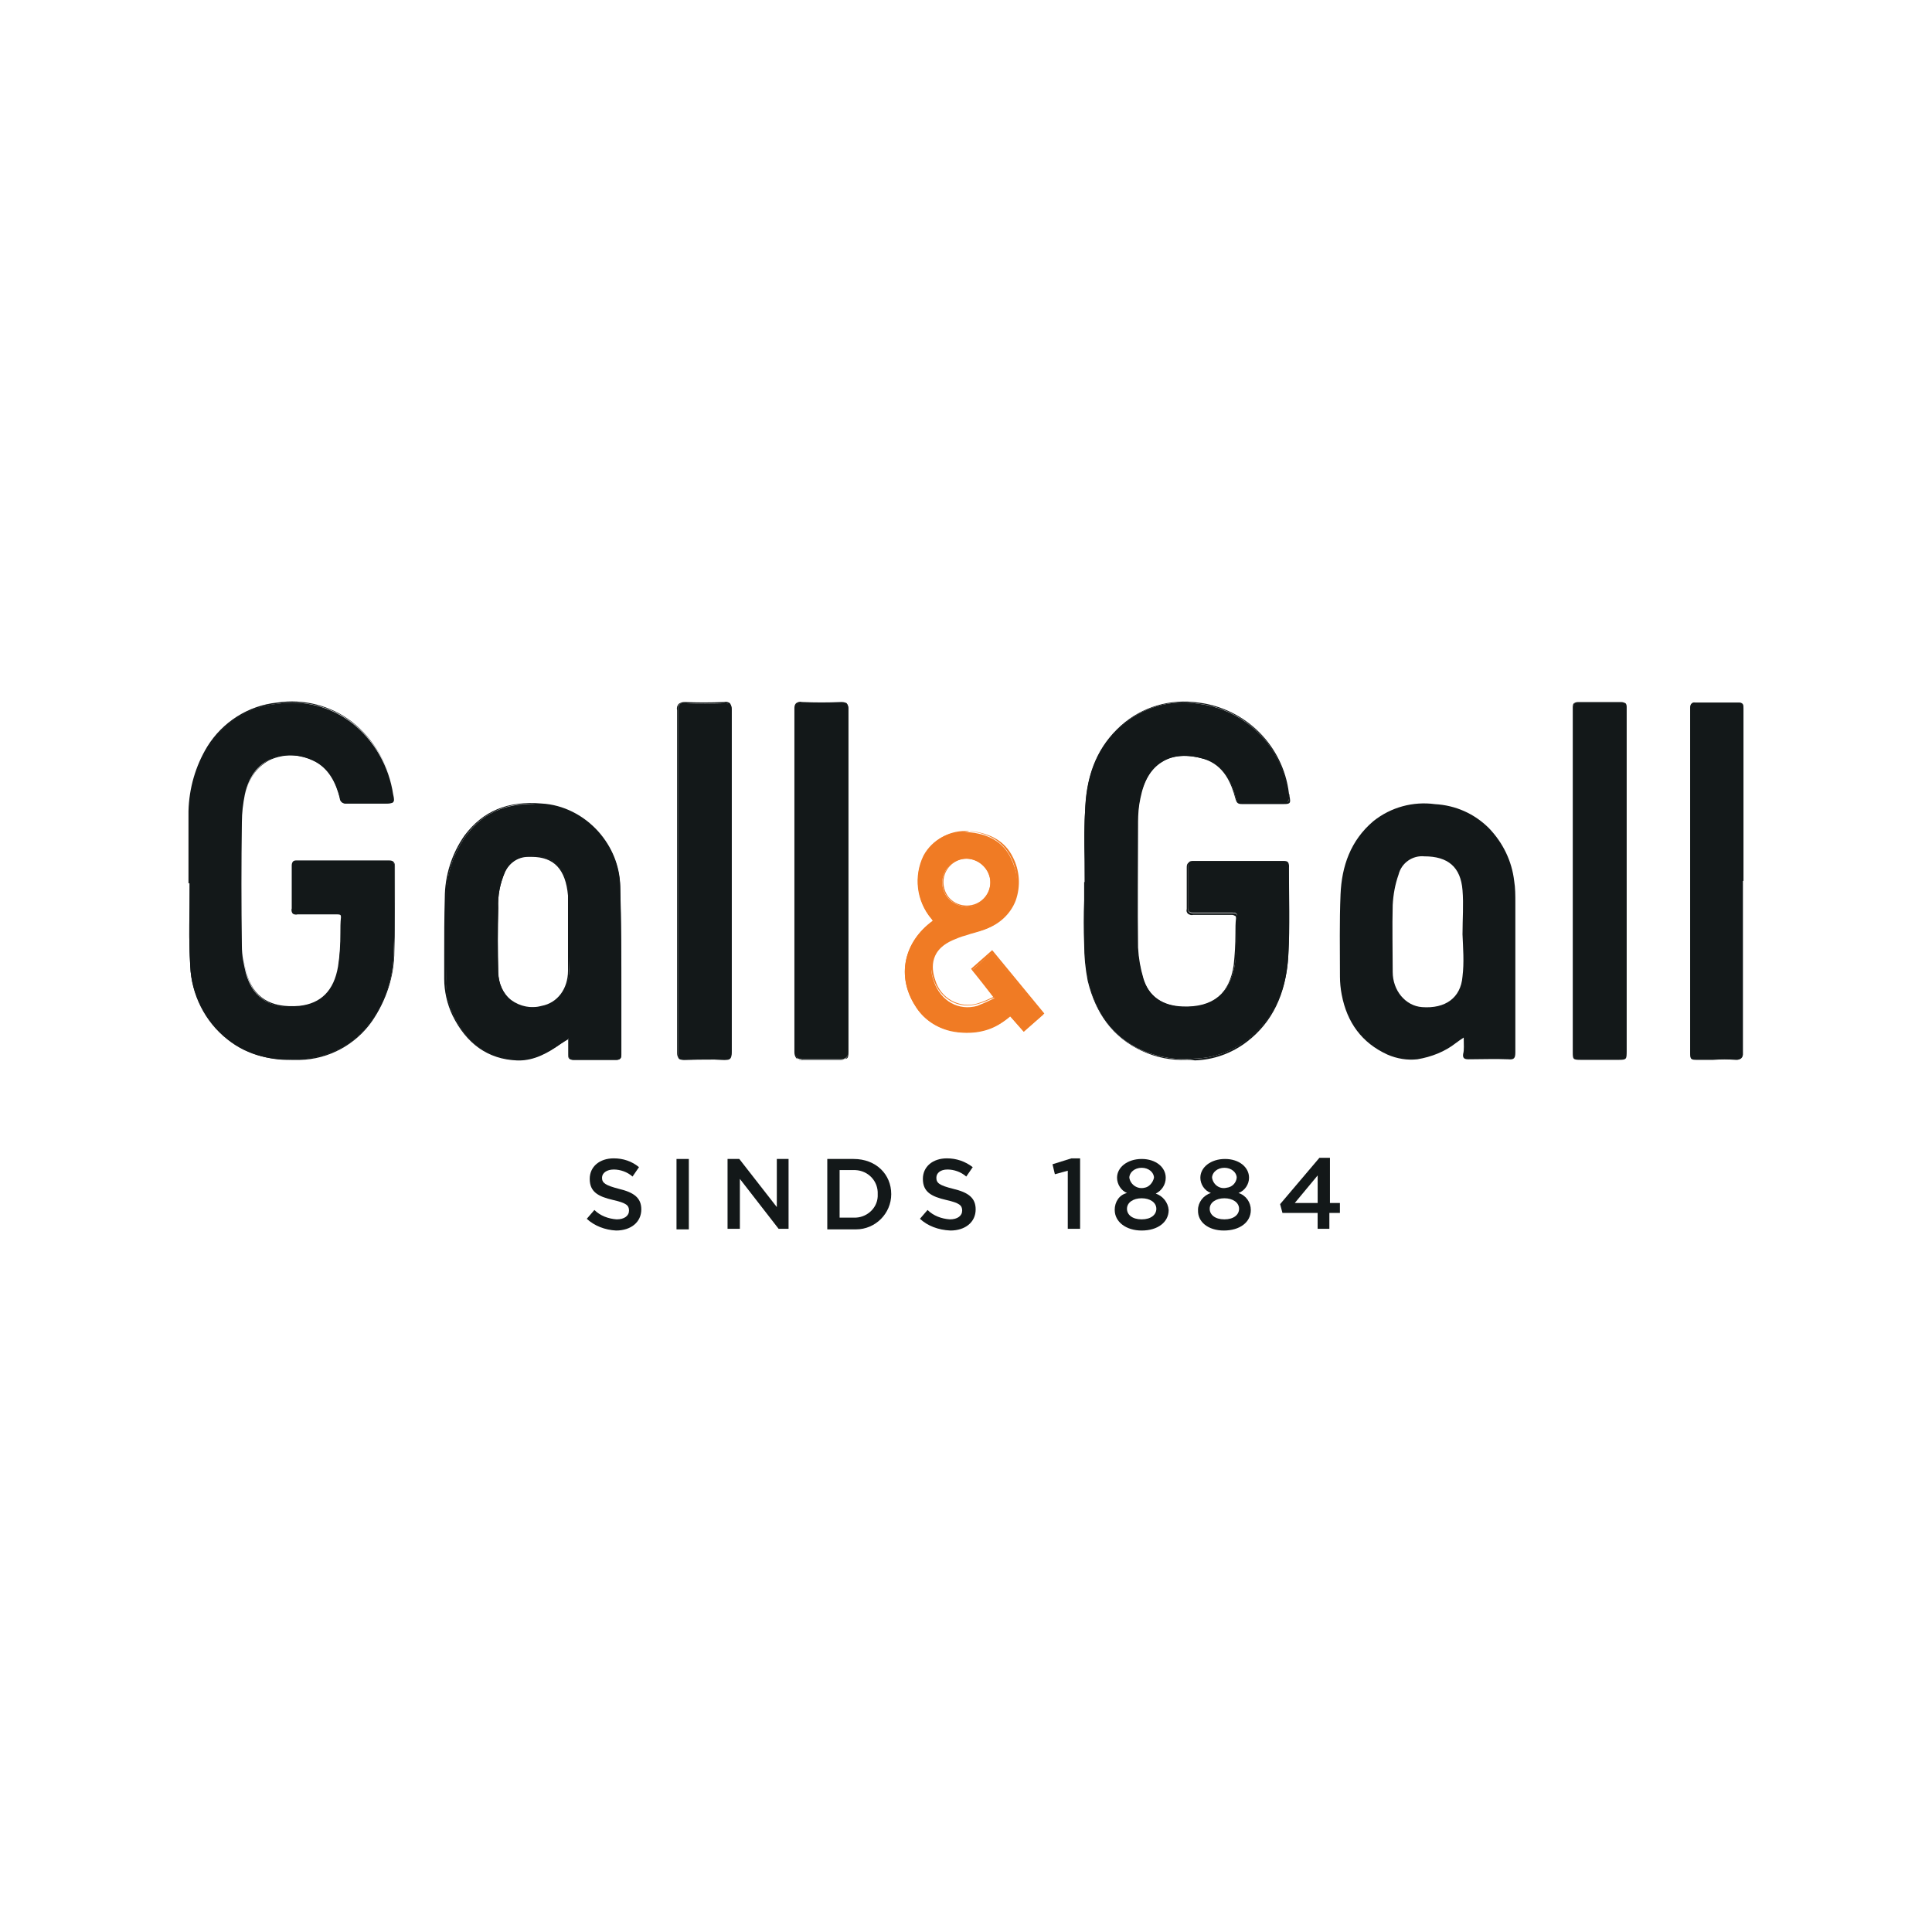 <?xml version="1.0" encoding="UTF-8"?>
<svg id="Laag_1" xmlns="http://www.w3.org/2000/svg" viewBox="0 0 500 500">
  <defs>
    <style>
      .cls-1 {
        fill: none;
      }

      .cls-2 {
        fill: #f07b24;
      }

      .cls-3 {
        fill: #131819;
      }
    </style>
  </defs>
  <g id="Layer_2">
    <g id="Laag_2">
      <path class="cls-3" d="M49.08,228.44c0-6.22-.15-12.3,0-18.52.15-5.92,1.82-11.54,4.86-16.55,3.8-6.38,10.47-10.63,17.91-11.23,6.83-1.06,13.81.76,19.28,5.01,5.77,4.55,9.56,11.23,10.63,18.52.46,2.13.15,2.28-1.97,2.28h-10.02c-1.06,0-1.52-.3-1.82-1.37-1.06-4.1-2.88-7.74-6.83-9.72-6.22-2.88-15.48-1.97-17.76,8.8-.46,2.28-.76,4.71-.76,7.13-.15,10.63-.15,21.25,0,32.03,0,2.43.46,4.71,1.06,7.13,1.97,6.98,6.98,9.26,13.81,8.5,6.22-.61,9.26-4.55,10.17-10.32.46-4.25.76-8.5.76-12.75,0-.91-.61-.91-1.21-.91h-10.02c-1.21,0-1.52-.3-1.52-1.52v-10.78c0-.91.3-1.37,1.21-1.37h23.83c.91,0,1.37.3,1.37,1.37,0,7.29.15,14.57-.15,21.86,0,6.53-1.97,12.9-5.77,18.22-4.25,6.07-11.23,9.72-18.67,9.87-6.83.46-13.21-.76-18.67-5.16-5.77-4.55-9.26-11.54-9.56-18.98-.46-7.13-.15-14.27-.15-21.56h0"/>
      <path class="cls-3" d="M75.35,274.29c-5.92.15-11.69-1.67-16.4-5.31-5.77-4.71-9.41-11.54-9.72-18.98-.3-4.86-.3-10.02-.15-14.88v-6.53h-.3v-18.67c.15-5.92,1.82-11.69,4.86-16.7,3.95-6.38,10.63-10.63,18.06-11.39,6.83-1.06,13.97.76,19.43,5.01,5.77,4.55,9.56,11.23,10.63,18.52.15,1.06.3,1.67,0,2.13-.3.3-1.06.46-2.13.46h-9.87c-.91.15-1.82-.46-1.82-1.37v-.15c-1.21-5.01-3.34-8.05-6.83-9.56-3.49-1.82-7.74-1.82-11.39-.15-3.34,1.82-5.62,5.16-6.22,8.96-.46,2.28-.76,4.71-.76,7.13-.15,12.14-.15,22.32,0,32.03,0,2.43.46,4.71,1.06,6.98,1.82,6.38,6.22,9.11,13.66,8.5,5.62-.61,8.96-3.95,10.02-10.17.46-2.88.61-5.77.61-8.65,0-1.37,0-2.73.15-4.1,0-.15,0-.46-.15-.61-.3-.15-.61-.15-.91-.15h-10.17c-.46.15-.91,0-1.21-.15-.3-.3-.46-.91-.3-1.37v-10.93c0-.46,0-.76.3-1.21.3-.3.61-.3,1.06-.3h23.83c1.06,0,1.52.46,1.52,1.52v7.89c0,4.55,0,9.26-.15,13.97,0,6.53-2.13,12.9-5.77,18.22-4.25,6.07-11.23,9.87-18.67,10.02h-2.28ZM49.24,228.29h.3v6.83c-.15,4.86-.3,10.02.15,14.88.3,7.44,3.8,14.27,9.56,18.82,4.86,3.95,10.93,5.47,18.52,5.16,7.29-.15,14.12-3.8,18.37-9.87,3.64-5.31,5.77-11.54,5.77-18.06.15-4.71.15-9.41.15-13.97v-7.89c0-.91-.3-1.21-1.21-1.21h-23.83c-.3,0-.61,0-.76.15-.15.3-.3.61-.3.91v10.78c0,.46,0,.76.3,1.06.3.15.61.3,1.06.3h10.32c.3,0,.76,0,1.06.3.15.15.3.46.15.76,0,1.37-.15,2.73-.15,4.1,0,2.88-.15,5.77-.61,8.8-1.06,6.38-4.55,9.87-10.32,10.47-7.59.76-12.14-2.13-13.97-8.65-.61-2.28-1.06-4.71-1.06-7.13-.15-9.72-.15-19.73,0-32.03,0-2.43.3-4.86.76-7.13.61-3.95,2.88-7.29,6.38-9.26,3.64-1.67,7.89-1.52,11.54.15,3.49,1.67,5.77,4.71,6.98,9.72.3.91.61,1.21,1.52,1.21h10.02c1.21,0,1.67,0,1.82-.3s.15-.76,0-1.82c-1.06-7.29-4.86-13.81-10.63-18.37-5.47-4.25-12.45-5.92-19.28-4.86-7.44.76-13.97,4.86-17.76,11.23-3.04,5.01-4.71,10.63-4.71,16.55-.15,4.25-.15,8.5,0,12.75-.15,1.97-.15,3.8-.15,5.62Z"/>
      <path class="cls-3" d="M280.74,228.44c0-6.53-.3-13.06.15-19.73.46-8.05,3.04-15.33,9.26-20.8,5.47-4.86,12.75-6.98,20.04-5.77,12.14,1.52,21.71,11.08,23.23,23.23,0,.15.15.3.15.61q.3,1.82-1.52,1.97h-10.63c-.91,0-1.21-.3-1.52-1.21-1.21-4.71-3.34-8.96-8.2-10.32-8.2-2.43-14.73.61-16.7,10.17-.46,2.13-.61,4.25-.61,6.22,0,10.78-.15,21.56,0,32.33.15,2.73.61,5.31,1.37,7.89,1.52,5.01,5.31,7.29,10.32,7.44,7.59.3,12.3-3.19,13.51-10.93.46-4.1.61-8.2.61-12.3,0-.91-.46-1.06-1.21-1.06h-10.02c-1.06,0-1.52-.15-1.52-1.37v-10.63c0-1.06.3-1.37,1.37-1.37h23.38c1.06,0,1.37.3,1.37,1.37,0,7.74.3,15.48-.15,23.07-.46,8.65-3.49,16.24-10.63,21.86-3.95,3.04-8.65,4.71-13.66,4.86-4.55.46-9.26-.3-13.51-2.13-7.89-3.49-12.14-10.02-13.97-18.06-.61-3.04-.91-6.22-.91-9.41-.15-5.31,0-10.63,0-15.94h0Z"/>
      <path class="cls-3" d="M307,274.29c-3.95.15-7.74-.61-11.39-2.28-7.29-3.34-11.99-9.41-14.12-18.22-.61-3.19-.91-6.22-.91-9.41-.15-3.8-.15-7.59,0-11.39v-4.71h.15v-5.92c-.15-4.4-.15-9.11.15-13.66.46-8.96,3.49-15.79,9.26-20.95,5.47-4.86,12.75-6.98,20.04-5.92,12.14,1.52,21.86,11.08,23.38,23.38,0,.15,0,.3.15.46v.3c.15.91.3,1.52,0,1.82s-.76.3-1.67.3h-10.63c-1.06,0-1.37-.3-1.67-1.37-1.06-3.95-2.88-8.65-8.2-10.32-4.25-1.21-8.05-1.06-10.78.76-2.88,1.67-4.71,4.86-5.62,9.41-.46,2.13-.61,4.1-.61,6.22v.91c0,10.32-.15,20.95,0,31.58.15,2.73.61,5.31,1.37,7.89,1.37,4.71,4.86,7.13,10.17,7.44h1.06c6.98,0,11.08-3.64,12.14-10.78.3-2.73.46-5.47.46-8.2,0-1.37,0-2.73.15-3.95,0-.3,0-.46-.15-.61-.3-.15-.61-.3-.91-.3h-10.02c-.46.15-.91,0-1.37-.3-.3-.3-.46-.76-.3-1.21v-10.63c0-.46,0-.91.3-1.21.3-.3.76-.46,1.21-.3h23.38c.46,0,.91,0,1.21.3s.46.76.3,1.21v7.44c0,5.16.15,10.47-.15,15.64-.61,9.56-4.1,16.85-10.63,21.86-3.95,3.04-8.65,4.71-13.51,4.86-.76-.15-1.52-.15-2.28-.15ZM280.89,228.74v15.79c0,3.19.3,6.38.91,9.41,1.97,8.65,6.68,14.73,13.81,17.91,4.25,1.82,8.8,2.58,13.51,2.13,4.86-.15,9.72-1.82,13.51-4.86,6.53-5.01,10.02-12.14,10.47-21.71.3-5.16.3-10.47.15-15.64v-7.44c0-.3,0-.76-.3-1.06-.3-.15-.61-.3-.91-.3h-23.38c-.3,0-.76,0-.91.3s-.3.61-.3,1.06v10.63c0,.3,0,.76.3,1.06.15.15.46.3.91.3h10.17c.46,0,.91,0,1.21.3.15.3.3.61.3.91-.15,1.37-.15,2.73-.15,3.95,0,2.73-.15,5.47-.61,8.2-1.21,7.59-5.92,11.39-13.66,11.08-5.47-.3-8.96-2.88-10.47-7.59-.91-2.58-1.37-5.31-1.37-7.89-.15-10.47-.15-21.1,0-31.58v-.91c0-2.13.15-4.25.61-6.38.91-4.55,2.88-7.89,5.77-9.56,2.88-1.67,6.68-1.97,11.08-.76,5.47,1.52,7.29,6.38,8.35,10.47.3.91.61,1.06,1.37,1.06h10.63c.76,0,1.37,0,1.52-.3s.15-.61,0-1.52v-.15c0-.15,0-.3-.15-.46-1.52-12.14-11.08-21.71-23.07-23.07-7.13-1.21-14.57.91-19.89,5.77-5.62,5.01-8.65,11.84-9.11,20.8-.3,4.55-.15,9.11-.15,13.66v6.07l-.15.3h0Z"/>
      <path class="cls-3" d="M147.15,268.67c-.91.61-1.52,1.06-2.13,1.52-3.34,2.28-6.98,4.25-11.08,4.1-7.89-.3-13.21-4.55-16.55-11.54-1.37-2.88-2.13-6.07-1.97-9.41,0-6.98-.15-13.97,0-20.95,0-5.77,1.82-11.39,5.16-16.09,4.86-6.68,11.69-8.8,19.73-8.05,5.62.3,10.93,2.88,14.57,7.29,3.49,3.8,5.47,8.8,5.62,13.97.3,12.9.3,25.96.3,38.86v4.55c0,.91-.3,1.37-1.21,1.37h-11.23c-1.06,0-1.21-.46-1.21-1.37,0-1.37,0-2.58,0-4.25M147.15,241.5c0-3.34.15-6.53,0-9.87-.46-6.38-3.19-10.47-10.32-10.02-2.73,0-5.16,1.67-6.22,4.25-1.21,2.88-1.82,5.92-1.67,9.11-.15,5.62-.15,11.23,0,16.7.3,5.92,4.4,10.17,11.39,8.8,4.25-.91,6.83-4.55,6.98-9.26-.15-3.34-.15-6.53-.15-9.72"/>
      <path class="cls-3" d="M134.25,274.44h-.46c-7.44-.3-13.06-4.25-16.7-11.69-1.37-2.88-2.13-6.22-2.13-9.41v-6.07c0-4.86,0-9.87.15-14.88,0-5.77,1.82-11.54,5.16-16.24,4.71-6.22,11.08-8.96,19.89-8.2,5.62.3,10.93,3.04,14.73,7.29,3.49,3.95,5.47,8.8,5.62,13.97.3,9.41.3,19.13.3,28.39v15.18c0,.46,0,.91-.3,1.21-.3.15-.61.3-.91.3h-11.23c-.3,0-.76-.15-1.06-.3-.3-.3-.3-.76-.3-1.21v-3.8l-.76.46-1.21.76c-3.19,2.28-6.68,4.25-10.78,4.25ZM137.28,208.1c-6.53-.3-12.9,2.73-16.7,8.2-3.34,4.71-5.16,10.32-5.01,16.09-.15,5.01-.15,10.02-.15,14.88v6.07c0,3.19.61,6.38,1.97,9.26,3.49,7.44,9.11,11.23,16.4,11.54h.3c4.1,0,7.44-1.97,10.63-4.1l1.21-.76.91-.61.3-.15v4.4c0,.3,0,.61.15.91.3.15.46.3.76.3h11.23c.3,0,.61,0,.76-.3s.3-.61.3-.91v-15.18c0-9.26,0-18.98-.3-28.39-.15-5.16-2.13-10.02-5.62-13.81-3.64-4.25-8.96-6.83-14.57-7.13-.76-.15-1.67-.3-2.58-.3h0ZM137.59,260.93c-1.97,0-3.95-.61-5.62-1.82-2.13-1.82-3.34-4.55-3.34-7.44-.15-5.62-.15-11.08,0-16.7,0-3.19.46-6.38,1.67-9.26,1.06-2.58,3.49-4.25,6.38-4.25h1.06c5.92,0,9.11,3.34,9.56,10.32.15,2.28.15,4.55,0,6.83v12.75c0,4.86-2.73,8.5-6.98,9.41-1.06,0-1.82.15-2.73.15h0ZM137.59,221.76h-.91c-2.73,0-5.01,1.67-6.07,4.1-1.21,2.88-1.82,5.92-1.67,9.11-.15,5.62-.15,11.08,0,16.7,0,2.73,1.21,5.47,3.34,7.13,2.28,1.67,5.16,2.28,7.89,1.52,4.1-.76,6.83-4.4,6.83-9.11v-19.43c-.61-6.83-3.64-10.02-9.41-10.02h0Z"/>
      <path class="cls-3" d="M378.81,268.52c-.91.61-1.37.91-1.97,1.37-2.88,2.28-6.38,3.64-10.02,4.25-2.58.3-5.31-.15-7.74-1.21-6.68-3.04-10.47-8.35-11.84-15.48-.3-1.52-.46-3.19-.46-4.71,0-7.13-.15-14.12.15-21.25.3-7.29,2.58-13.97,8.5-18.98,4.55-3.64,10.32-5.16,15.94-4.4,5.31.3,10.17,2.43,13.97,6.22,3.64,3.8,5.92,8.5,6.53,13.66.3,1.82.3,3.8.3,5.62v38.71c0,1.52-.3,1.97-1.82,1.82-3.34-.15-6.83,0-10.32,0-1.06,0-1.52-.3-1.37-1.37.3-1.06.15-2.43.15-4.25M378.5,241.65c0-3.8.3-7.59,0-11.23-.46-6.07-3.8-8.8-9.87-8.8-3.04-.3-5.92,1.67-6.68,4.71-.91,2.58-1.37,5.16-1.52,7.89-.15,5.77,0,11.54,0,17.31,0,4.86,3.34,8.8,7.59,9.11,6.07.46,10.02-2.43,10.47-7.89.46-3.64.15-7.44,0-11.08"/>
      <path class="cls-1" d="M365.14,274.44c-2.13,0-4.1-.46-6.07-1.37-6.38-2.73-10.93-8.65-11.99-15.64-.3-1.52-.46-3.19-.46-4.71v-5.16c0-5.31-.15-10.78.15-16.09.46-8.35,3.19-14.57,8.5-18.98,3.8-3.04,8.5-4.71,13.36-4.55.91,0,1.82,0,2.73.15,5.31.3,10.32,2.58,13.97,6.22,3.64,3.8,5.92,8.5,6.53,13.66.3,1.82.3,3.8.3,5.62v38.86c0,.61-.15,1.21-.46,1.67-.46.3-.91.46-1.52.46-3.34-.15-6.83,0-10.32,0-.46,0-.91,0-1.21-.3s-.46-.76-.3-1.21v-3.95l-1.06.61-.61.46c-2.88,2.28-6.38,3.64-10.02,4.25h-1.52ZM368.94,208.1c-4.86-.15-9.41,1.52-13.21,4.55-5.31,4.25-8.05,10.47-8.5,18.82-.3,5.31-.15,10.78-.15,16.09v5.16c0,1.52.15,3.19.46,4.71,1.06,6.83,5.47,12.6,11.84,15.33,2.43,1.06,5.01,1.52,7.59,1.21,3.64-.61,6.98-1.97,9.87-4.25l.61-.46,1.21-.91.3-.15v4.55c0,.3,0,.76.15.91.3.15.61.3.91.3h0c3.49,0,6.83-.15,10.32,0,.76,0,1.06,0,1.37-.3s.3-.61.3-1.37v-38.71c0-1.82-.15-3.8-.3-5.62-.61-5.01-2.88-9.72-6.38-13.51-3.64-3.64-8.65-5.92-13.81-6.22-.91,0-1.82-.15-2.58-.15h0ZM369.09,260.77h-1.21c-4.25-.3-7.74-4.4-7.74-9.26v-4.86c0-4.1-.15-8.35.15-12.6.15-2.73.61-5.31,1.52-7.89.91-3.04,3.64-5.01,6.83-4.86h.15c6.07,0,9.41,2.88,9.87,8.96.15,2.58.15,5.16.15,7.74v6.98c.15,2.58,0,5.16-.15,7.74-.46,5.16-3.95,8.05-9.56,8.05ZM368.79,221.76h0c-3.19-.3-5.92,1.67-6.68,4.55-.91,2.58-1.37,5.16-1.52,7.89-.15,4.25-.15,8.35-.15,12.45v4.86c0,4.71,3.19,8.65,7.44,8.96h1.21c5.47,0,8.8-2.73,9.26-7.74.15-2.58.3-5.16.15-7.74v-6.98c0-2.58.15-5.16-.15-7.74-.46-5.77-3.64-8.5-9.56-8.5h0Z"/>
      <path class="cls-3" d="M175.54,228.14v-44.33c0-1.52.3-1.97,1.82-1.82,3.34.15,6.68.15,10.17,0,1.37,0,1.82.3,1.82,1.82v88.65c0,1.37-.3,1.97-1.82,1.82-3.34-.15-6.83,0-10.32,0-1.21,0-1.67-.3-1.67-1.67,0-14.88,0-29.6,0-44.48"/>
      <path class="cls-3" d="M187.53,274.29h-.15c-3.04-.15-6.22-.15-10.32,0-.46,0-1.06,0-1.37-.3-.3-.46-.46-.91-.46-1.37v-88.81c-.15-.61,0-1.21.46-1.67.46-.3.91-.46,1.52-.46,3.19.15,6.53.15,10.17,0,.61-.15,1.06,0,1.52.3.3.46.46.91.46,1.52v88.5c0,.91-.15,1.37-.46,1.67-.46.46-.91.61-1.37.61ZM182.37,273.98h5.16c.46,0,.76,0,1.06-.3s.3-.61.3-1.52v-88.5c0-.46,0-.91-.3-1.37-.3-.3-.76-.3-1.21-.3-3.64.15-6.98.15-10.17,0-.46,0-.91,0-1.37.3-.3.3-.3.61-.3,1.37v88.81c0,.46,0,.91.3,1.21s.76.3,1.21.3h5.31Z"/>
      <path class="cls-3" d="M420.86,227.98v44.18q0,1.97-1.97,1.97h-9.72q-1.97,0-1.97-1.97v-89.11c0-.91.3-1.21,1.21-1.21h11.23c.91,0,1.21.3,1.21,1.21v44.93"/>
      <path class="cls-3" d="M418.88,274.29h-9.72c-2.13,0-2.13-.15-2.13-2.13v-89.11c0-.3,0-.76.3-1.06.3-.15.61-.3,1.06-.3h11.23c.3,0,.76.15,1.06.3.3.3.3.76.3,1.06v88.96c0,2.13,0,2.28-2.13,2.28ZM408.26,181.99c-.3,0-.61,0-.76.15-.15.3-.3.61-.15.76v89.11q0,1.82,1.82,1.82h9.72q1.82,0,1.82-1.82v-88.81c0-.3,0-.61-.15-.91-.15-.15-.46-.3-.76-.3h0c-3.8,0-7.44,0-11.54,0h0Z"/>
      <path class="cls-3" d="M205.9,227.98v-44.33c0-1.37.3-1.82,1.82-1.82,3.34.15,6.83.15,10.17,0,1.37,0,1.67.46,1.67,1.82v88.5q0,1.97-1.97,1.97h-9.87c-1.37,0-1.82-.3-1.82-1.82v-44.33"/>
      <path class="cls-3" d="M207.42,274.29c-.46,0-1.06-.15-1.37-.46-.3-.46-.46-.91-.46-1.52v-88.81c0-.61,0-1.06.46-1.52.46-.3.91-.46,1.52-.3,3.34.15,6.68.15,10.17,0h.15c.46,0,.91.15,1.21.3.3.46.46.91.46,1.52v88.5c0,1.97,0,2.13-2.13,2.13h-9.87l-.15.15ZM207.42,181.99c-.46,0-.76,0-1.06.3-.15.15-.3.61-.3,1.37v88.96c0,.46,0,.91.3,1.37.3.3.91.46,1.37.3h9.87q1.82,0,1.82-1.82v-88.81c0-.76-.15-1.06-.3-1.37-.3-.3-.76-.3-1.21-.3-3.34.15-6.68.15-10.17,0h-.3Z"/>
      <path class="cls-3" d="M451.07,227.98v44.33c0,1.37-.3,1.97-1.82,1.82-3.04-.15-6.07,0-9.11,0s-2.58.3-2.58-2.58v-88.5c0-.91.3-1.21,1.21-1.21h11.23c1.21,0,1.21.61,1.21,1.52v44.63"/>
      <path class="cls-3" d="M449.4,274.29h-.15c-1.97-.15-3.95-.15-5.92,0h-3.95c-.91,0-1.37,0-1.67-.3s-.3-.76-.3-1.82v-88.96c0-.3,0-.76.3-1.06s.61-.46,1.06-.3h11.08c.3,0,.76,0,.91.3.3.3.46.76.3,1.21v88.81c0,.91-.15,1.37-.46,1.67-.3.3-.76.46-1.21.46ZM445.75,273.98h3.64c.46,0,.91,0,1.37-.3.3-.3.3-.61.3-1.37v-88.96c0-.46,0-.91-.15-1.06s-.46-.3-.76-.15h-11.23c-.3,0-.61,0-.76.3-.15.15-.15.46-.15.76v89.11c0,.91,0,1.37.15,1.52s.61.15,1.52.15h6.07Z"/>
      <path class="cls-2" d="M257.36,258.35l-5.77-7.29,5.16-4.55,13.21,16.09-5.01,4.4c-1.21-1.37-2.28-2.58-3.49-3.95-4.25,3.64-10.02,5.01-15.48,3.64-3.8-.76-7.13-3.19-9.11-6.38-4.86-7.59-3.04-16.4,4.55-22.01-.15-.3-.3-.46-.46-.61-3.8-4.55-4.55-10.93-1.97-16.24,2.28-4.25,6.98-6.68,11.84-6.07,4.71.46,8.65,2.28,10.78,6.68,3.34,6.83,1.97,15.03-6.83,18.52-1.52.61-3.19.91-4.86,1.52-1.21.3-2.28.76-3.34,1.21-4.86,2.13-6.68,6.07-4.86,10.78,1.82,5.01,6.38,7.59,11.23,6.22,1.52-.61,2.88-1.21,4.4-1.97M250.08,234.66c3.49,0,6.22-2.88,6.22-6.22s-2.88-6.22-6.22-6.22-6.22,2.73-6.22,6.22,2.88,6.07,6.22,6.22"/>
      <path class="cls-2" d="M250.38,267.3c-1.52,0-3.04-.15-4.4-.46-3.8-.91-7.13-3.19-9.11-6.53-4.86-7.59-3.04-16.55,4.55-22.01h0c-.15-.15-.15-.3-.3-.46-3.8-4.55-4.71-11.08-1.97-16.4,2.13-3.95,6.22-6.38,10.63-6.38h1.37c5.31.61,8.96,2.73,10.93,6.68,1.82,3.49,2.13,7.59.76,11.39-1.37,3.49-4.25,6.07-7.74,7.29-.91.3-1.97.61-3.04.91l-1.82.46-.46.15c-.91.3-1.97.61-2.88,1.06-4.86,2.13-6.53,5.92-4.86,10.63,1.37,4.71,6.22,7.44,10.93,6.07.91-.3,1.82-.61,2.73-1.06l1.37-.61c-1.97-2.58-3.64-4.86-5.62-7.13l-.15-.15.15-.15,5.16-4.55.15-.15.15.15,13.36,16.24-.15.15-5.01,4.4-.15.15-.15-.15-3.34-3.8-.15-.15c-2.88,3.04-6.83,4.4-10.93,4.4ZM249.62,215.38c-4.25,0-8.35,2.28-10.32,6.07-2.58,5.31-1.82,11.54,1.97,16.09.15.15.3.3.3.61l.15.15v.15h-.15c-7.59,5.47-9.26,14.27-4.55,21.71,1.97,3.19,5.31,5.62,8.96,6.38,5.47,1.37,11.08,0,15.33-3.64l.15-.15.3.3,3.19,3.64,4.86-4.1-13.06-15.94-5.01,4.25,5.62,7.13.15.15h-.15l-1.52.61c-.91.46-1.82.76-2.88,1.06-4.86,1.37-9.56-1.21-11.39-6.38-1.67-4.86.15-8.8,5.01-10.93.91-.46,1.97-.76,2.88-1.06l.46-.15c.61-.15,1.21-.3,1.82-.61,1.06-.3,1.97-.61,3.04-.91,3.49-1.21,6.22-3.8,7.59-7.13,1.21-3.64.91-7.74-.91-11.08-1.97-3.8-5.47-5.92-10.63-6.53-.3.15-.76.15-1.21.3ZM250.23,234.66h0c-1.67,0-3.34-.76-4.55-1.97s-1.82-2.73-1.82-4.4c.15-3.49,3.04-6.38,6.53-6.38s6.22,2.88,6.22,6.38c0,3.64-2.88,6.38-6.38,6.38h0ZM250.23,222.22c-3.34,0-6.07,2.73-6.07,6.07,0,1.52.61,3.19,1.67,4.25,1.21,1.21,2.73,1.82,4.4,1.82h0c3.34,0,6.07-2.73,6.07-6.07s-2.73-5.92-6.07-6.07h0Z"/>
      <path class="cls-3" d="M151.86,315.42l1.97-2.28c1.52,1.52,3.64,2.28,5.77,2.43,1.97,0,3.19-.91,3.19-2.28h0c0-1.37-.76-1.97-4.1-2.73-3.95-.91-6.07-2.13-6.07-5.47h0c0-3.19,2.58-5.31,6.22-5.31,2.43,0,4.71.76,6.53,2.28l-1.67,2.43c-1.37-1.21-3.19-1.82-4.86-1.82-1.82,0-3.04.91-3.04,2.13h0c0,1.37.91,1.97,4.4,2.88,3.8.91,5.77,2.28,5.77,5.31h0c0,3.34-2.73,5.47-6.53,5.47-2.88-.15-5.62-1.21-7.59-3.04"/>
      <rect class="cls-3" x="175.08" y="299.94" width="3.19" height="18.22"/>
      <polygon class="cls-3" points="188.29 299.94 191.33 299.94 201.04 312.39 201.04 299.94 204.08 299.94 204.08 318.01 201.5 318.01 191.48 305.1 191.48 318.01 188.29 318.01 188.29 299.94"/>
      <path class="cls-3" d="M214.1,299.94h6.83c5.77,0,9.72,3.95,9.72,9.11h0c0,5.01-4.1,9.11-9.11,9.11h-7.44v-18.22ZM217.29,302.82v12.3h3.64c3.19.15,6.07-2.28,6.22-5.47v-.61h0c.15-3.34-2.43-6.07-5.77-6.22h-4.1Z"/>
      <path class="cls-3" d="M238.08,315.42l1.97-2.28c1.52,1.52,3.64,2.28,5.77,2.43,1.97,0,3.19-.91,3.19-2.28h0c0-1.37-.76-1.97-4.1-2.73-3.95-.91-6.07-2.13-6.07-5.47h0c0-3.19,2.58-5.31,6.22-5.31,2.43,0,4.71.76,6.68,2.28l-1.67,2.43c-1.37-1.21-3.19-1.82-4.86-1.82-1.82,0-2.88.91-2.88,2.13h0c0,1.37.76,1.97,4.4,2.88,3.8.91,5.77,2.28,5.77,5.31h0c0,3.34-2.73,5.47-6.53,5.47-3.19-.15-5.92-1.21-7.89-3.04"/>
      <polygon class="cls-3" points="276.34 302.98 273 303.89 272.39 301.31 277.25 299.79 279.53 299.79 279.53 318.01 276.34 318.01 276.34 302.98"/>
      <path class="cls-3" d="M288.48,313.15h0c0-2.13,1.21-3.95,3.19-4.4-1.52-.61-2.58-2.28-2.58-3.95h0c0-2.73,2.73-4.86,6.38-4.86s6.22,2.13,6.22,4.86h0c0,1.82-1.06,3.34-2.58,4.1,1.82.61,3.19,2.28,3.34,4.25h0c0,3.19-2.88,5.31-6.98,5.31s-6.98-2.28-6.98-5.31M299.26,312.84h0c0-1.67-1.67-2.73-3.8-2.73s-3.8,1.06-3.8,2.73h0c0,1.52,1.37,2.73,3.8,2.73s3.8-1.21,3.8-2.73M298.65,304.8h0c0-1.37-1.37-2.58-3.19-2.58s-3.19,1.21-3.19,2.58h0c.3,1.82,2.13,3.04,3.95,2.58,1.06-.15,2.13-1.21,2.43-2.58"/>
      <path class="cls-3" d="M310.04,313.15h0c0-1.97,1.37-3.8,3.34-4.4-1.67-.61-2.73-2.28-2.73-3.95h0c0-2.73,2.73-4.86,6.38-4.86s6.22,2.13,6.22,4.86h0c0,1.67-1.06,3.34-2.73,3.95,1.97.61,3.19,2.43,3.19,4.4h0c0,3.19-2.88,5.31-6.98,5.31s-6.83-2.28-6.68-5.31M320.67,312.84h0c0-1.67-1.67-2.73-3.8-2.73s-3.8,1.06-3.8,2.73h0c0,1.52,1.37,2.73,3.8,2.73s3.8-1.21,3.8-2.73M320.06,304.8h0c0-1.37-1.37-2.58-3.19-2.58s-3.19,1.21-3.19,2.58h0c.3,1.82,1.97,3.04,3.8,2.58,1.37-.15,2.43-1.21,2.58-2.58"/>
      <path class="cls-3" d="M341.01,313.91h-9.11l-.61-2.28,10.17-11.99h2.73v11.69h2.58v2.58h-2.73v4.1h-3.04v-4.1ZM341.01,311.33v-7.13l-5.92,7.13h5.92Z"/>
    </g>
  </g>
</svg>